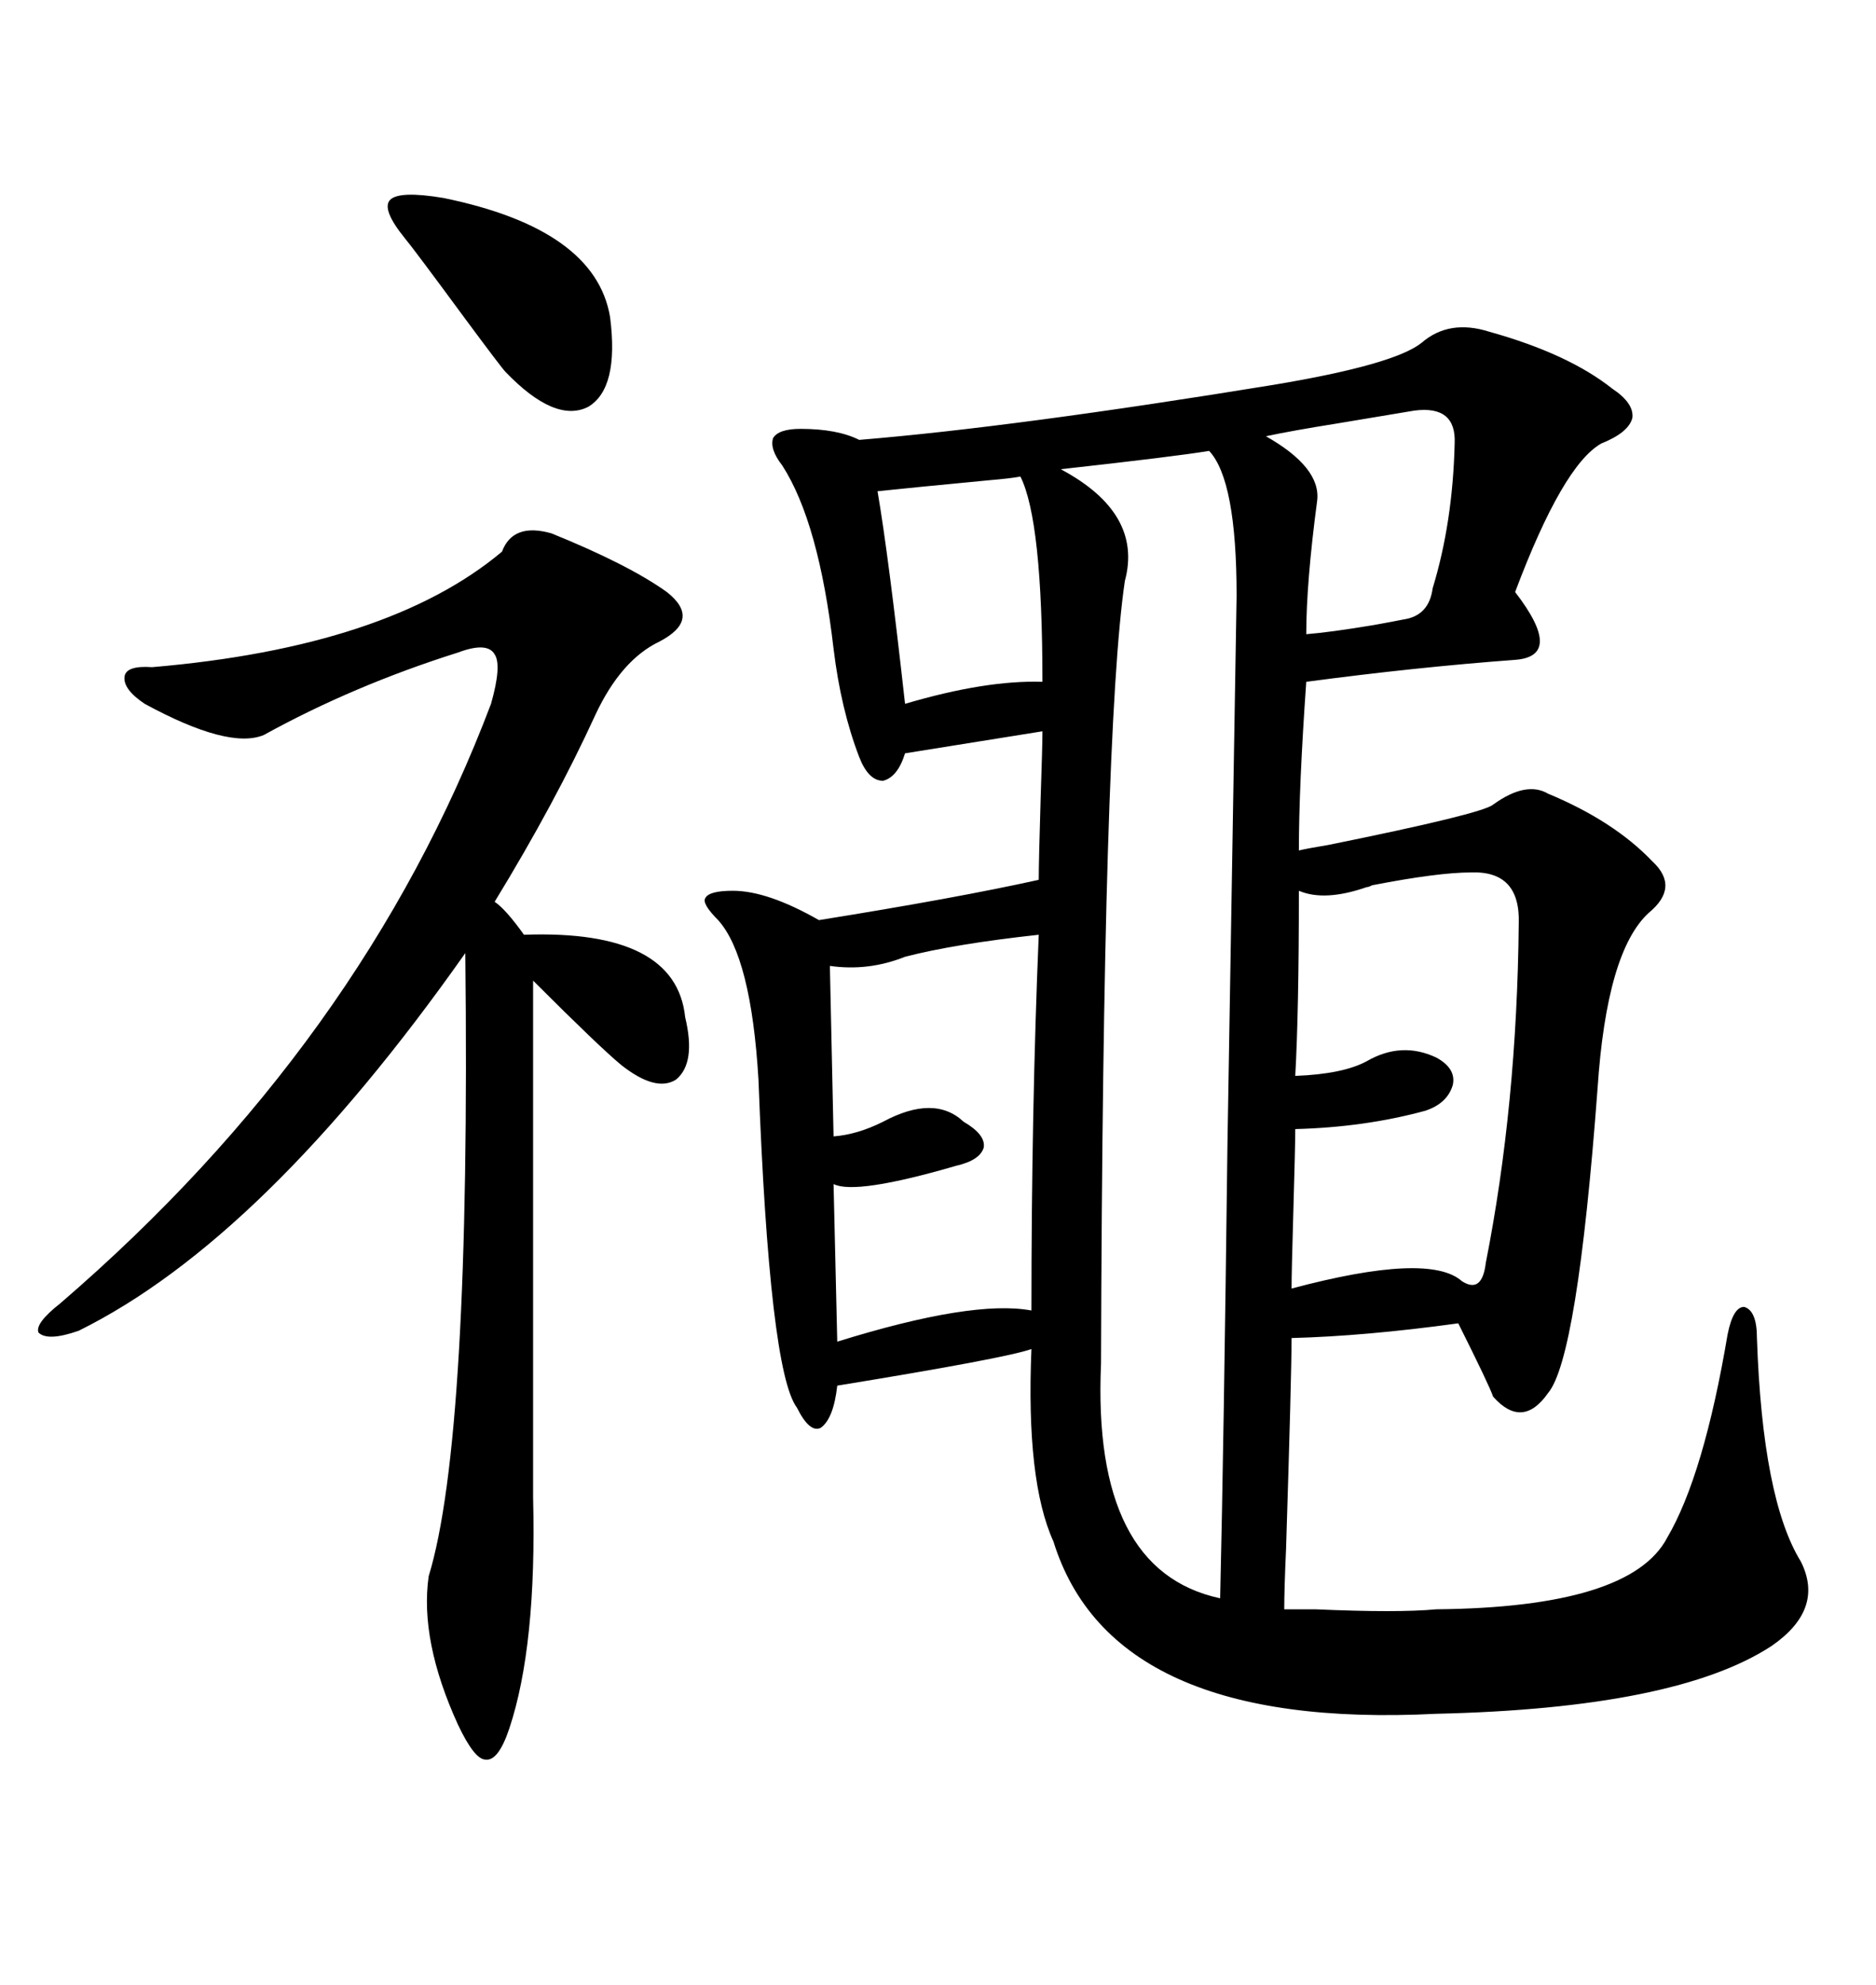 <svg xmlns="http://www.w3.org/2000/svg" xmlns:xlink="http://www.w3.org/1999/xlink" width="300" height="317.285"><path d="M227.34 54.79L227.34 54.79Q231.74 50.98 238.18 53.03L238.18 53.03Q250.78 56.54 257.81 62.11L257.81 62.11Q261.33 64.45 261.04 66.80L261.04 66.80Q260.45 69.14 256.05 70.90L256.05 70.90Q249.90 74.41 242.29 94.63L242.29 94.63Q250.20 104.88 242.29 105.47L242.29 105.47Q226.46 106.64 208.89 108.98L208.89 108.98Q207.71 125.68 207.71 135.94L207.71 135.94Q208.89 135.64 212.40 135.06L212.40 135.06Q237.01 130.08 238.77 128.61L238.77 128.61Q244.04 124.80 247.56 126.86L247.56 126.86Q258.11 131.25 264.26 137.70L264.26 137.70Q268.65 141.80 263.67 145.90L263.67 145.90Q256.93 152.05 255.47 174.02L255.47 174.02Q252.25 217.09 247.56 222.66L247.56 222.66Q243.46 228.52 238.77 223.24L238.77 223.24Q238.18 221.48 233.20 211.52L233.20 211.52Q218.26 213.57 206.54 213.87L206.54 213.87Q206.54 219.73 205.66 247.56L205.66 247.56Q205.37 254.00 205.37 257.23L205.37 257.23Q207.13 257.23 210.35 257.23L210.35 257.23Q223.54 257.81 229.69 257.23L229.69 257.23Q260.74 256.93 266.60 245.80L266.60 245.80Q272.46 235.84 276.27 213.28L276.27 213.28Q277.15 208.89 278.91 208.89L278.91 208.89Q280.96 209.47 280.96 213.87L280.96 213.87Q281.84 239.65 287.99 249.61L287.99 249.61Q291.80 257.23 283.30 263.09L283.30 263.09Q268.07 273.05 229.69 273.93L229.69 273.93Q177.83 276.56 168.46 246.39L168.46 246.39Q164.06 236.72 164.94 215.63L164.94 215.63Q160.84 217.09 133.89 221.48L133.89 221.48Q133.30 226.76 131.25 228.22L131.25 228.22Q129.49 229.10 127.44 225L127.44 225Q123.05 219.14 121.29 172.56L121.29 172.56Q120.12 152.93 114.84 147.07L114.84 147.07Q112.21 144.43 112.79 143.55L112.79 143.55Q113.38 142.38 117.19 142.38L117.19 142.38Q122.75 142.38 130.96 147.07L130.96 147.07Q152.93 143.55 166.11 140.63L166.11 140.63Q166.11 137.70 166.41 127.73L166.41 127.73Q166.70 119.24 166.70 116.89L166.70 116.89Q150.29 119.53 144.73 120.41L144.73 120.41Q143.55 124.22 141.21 124.80L141.21 124.80Q138.87 124.80 137.40 121.00L137.40 121.00Q134.47 113.38 133.30 103.71L133.30 103.71Q130.96 83.50 125.10 74.41L125.10 74.41Q123.05 71.78 123.63 70.02L123.63 70.02Q124.51 68.55 128.03 68.55L128.03 68.55Q133.89 68.55 137.40 70.31L137.40 70.31Q162.30 68.26 203.61 61.52L203.61 61.52Q222.95 58.30 227.34 54.79ZM88.18 85.25L88.18 85.25Q100.49 90.23 106.64 94.63L106.64 94.63Q112.21 99.02 105.47 102.54L105.47 102.54Q99.32 105.47 95.21 114.26L95.21 114.26Q88.77 128.32 79.10 144.14L79.10 144.14Q80.86 145.31 83.79 149.41L83.79 149.41Q108.11 148.54 109.57 162.60L109.57 162.60Q111.33 169.92 108.11 172.56L108.11 172.56Q104.88 174.61 99.32 170.21L99.32 170.21Q95.80 167.29 85.25 156.74L85.25 156.74L85.25 239.36Q85.84 263.09 81.45 276.27L81.45 276.27Q79.69 281.54 77.64 281.25L77.64 281.25Q75.88 281.25 73.24 275.68L73.24 275.68Q67.09 262.21 68.55 251.95L68.55 251.95Q75.29 229.98 74.41 152.34L74.41 152.34Q42.19 198.05 12.60 212.70L12.60 212.70Q7.62 214.45 6.15 212.99L6.15 212.99Q5.57 211.52 9.67 208.30L9.67 208.30Q58.01 166.70 78.52 112.50L78.52 112.50Q80.27 106.35 79.10 104.59L79.10 104.59Q77.93 102.54 73.24 104.30L73.24 104.30Q56.54 109.57 42.19 117.48L42.19 117.48Q36.62 119.82 23.14 112.50L23.14 112.50Q19.63 110.16 19.92 108.11L19.92 108.11Q20.21 106.35 24.32 106.64L24.32 106.64Q62.11 103.42 80.27 88.18L80.27 88.18Q82.03 83.50 88.18 85.25ZM197.75 95.21L197.75 95.21Q197.75 76.76 193.36 72.07L193.36 72.07Q188.09 72.95 169.63 75L169.63 75Q182.81 82.03 179.88 92.87L179.88 92.87Q176.37 116.60 176.07 217.97L176.07 217.97Q174.61 251.07 195.12 255.47L195.12 255.47Q195.70 230.86 196.29 182.81L196.29 182.81Q196.88 148.24 197.75 95.21ZM235.25 139.45L235.25 139.45Q229.98 139.45 219.43 141.50L219.43 141.50Q218.85 141.80 218.55 141.80L218.55 141.80Q211.82 144.14 207.71 142.38L207.71 142.38Q207.71 161.72 207.13 171.97L207.13 171.97Q214.75 171.68 218.55 169.63L218.55 169.63Q224.12 166.41 229.69 169.04L229.69 169.04Q232.91 170.80 232.32 173.44L232.32 173.44Q231.45 176.37 227.93 177.54L227.93 177.54Q218.26 180.18 207.13 180.47L207.13 180.47Q207.13 183.11 206.84 193.07L206.84 193.07Q206.54 203.32 206.54 205.96L206.54 205.96Q228.52 200.10 233.79 204.79L233.79 204.79Q237.01 206.84 237.60 201.86L237.60 201.86Q242.58 176.66 242.87 147.66L242.87 147.66Q243.16 139.16 235.25 139.45ZM166.11 149.41L166.11 149.41Q152.64 150.88 144.73 152.93L144.73 152.93Q138.87 155.27 132.71 154.39L132.71 154.39L133.30 181.64Q137.11 181.35 141.21 179.30L141.21 179.30Q149.41 174.90 154.10 179.30L154.10 179.30Q157.62 181.35 157.32 183.40L157.32 183.40Q156.74 185.45 152.93 186.33L152.93 186.33Q136.82 191.02 133.30 189.26L133.30 189.26L133.89 214.45Q155.57 207.71 164.94 209.47L164.94 209.47Q164.94 177.25 166.11 149.41ZM163.18 76.17L163.18 76.17Q161.72 76.46 158.20 76.76L158.20 76.76Q145.90 77.93 140.33 78.52L140.33 78.52Q142.09 88.77 144.73 112.50L144.73 112.50Q157.62 108.69 166.70 108.98L166.70 108.98Q166.70 83.20 163.18 76.17ZM226.17 65.63L226.17 65.63Q222.66 66.21 213.87 67.68L213.87 67.68Q206.54 68.85 202.44 69.73L202.44 69.73Q211.23 74.71 210.64 79.98L210.64 79.98Q208.89 93.16 208.89 101.37L208.89 101.37Q212.70 101.07 219.73 99.90L219.73 99.90Q222.95 99.32 224.41 99.02L224.41 99.02Q228.52 98.44 229.10 94.04L229.10 94.04Q232.32 83.50 232.62 70.90L232.62 70.90Q232.91 64.75 226.17 65.63ZM64.75 38.09L64.75 38.09Q60.94 33.40 62.40 31.93L62.40 31.93Q63.87 30.47 70.90 31.64L70.90 31.64Q95.21 36.62 97.56 50.68L97.56 50.68Q99.02 62.11 94.04 65.04L94.04 65.04Q88.77 67.68 80.86 59.47L80.86 59.47Q80.27 58.89 74.41 50.98L74.41 50.98Q66.21 39.84 64.75 38.09Z"/></svg>